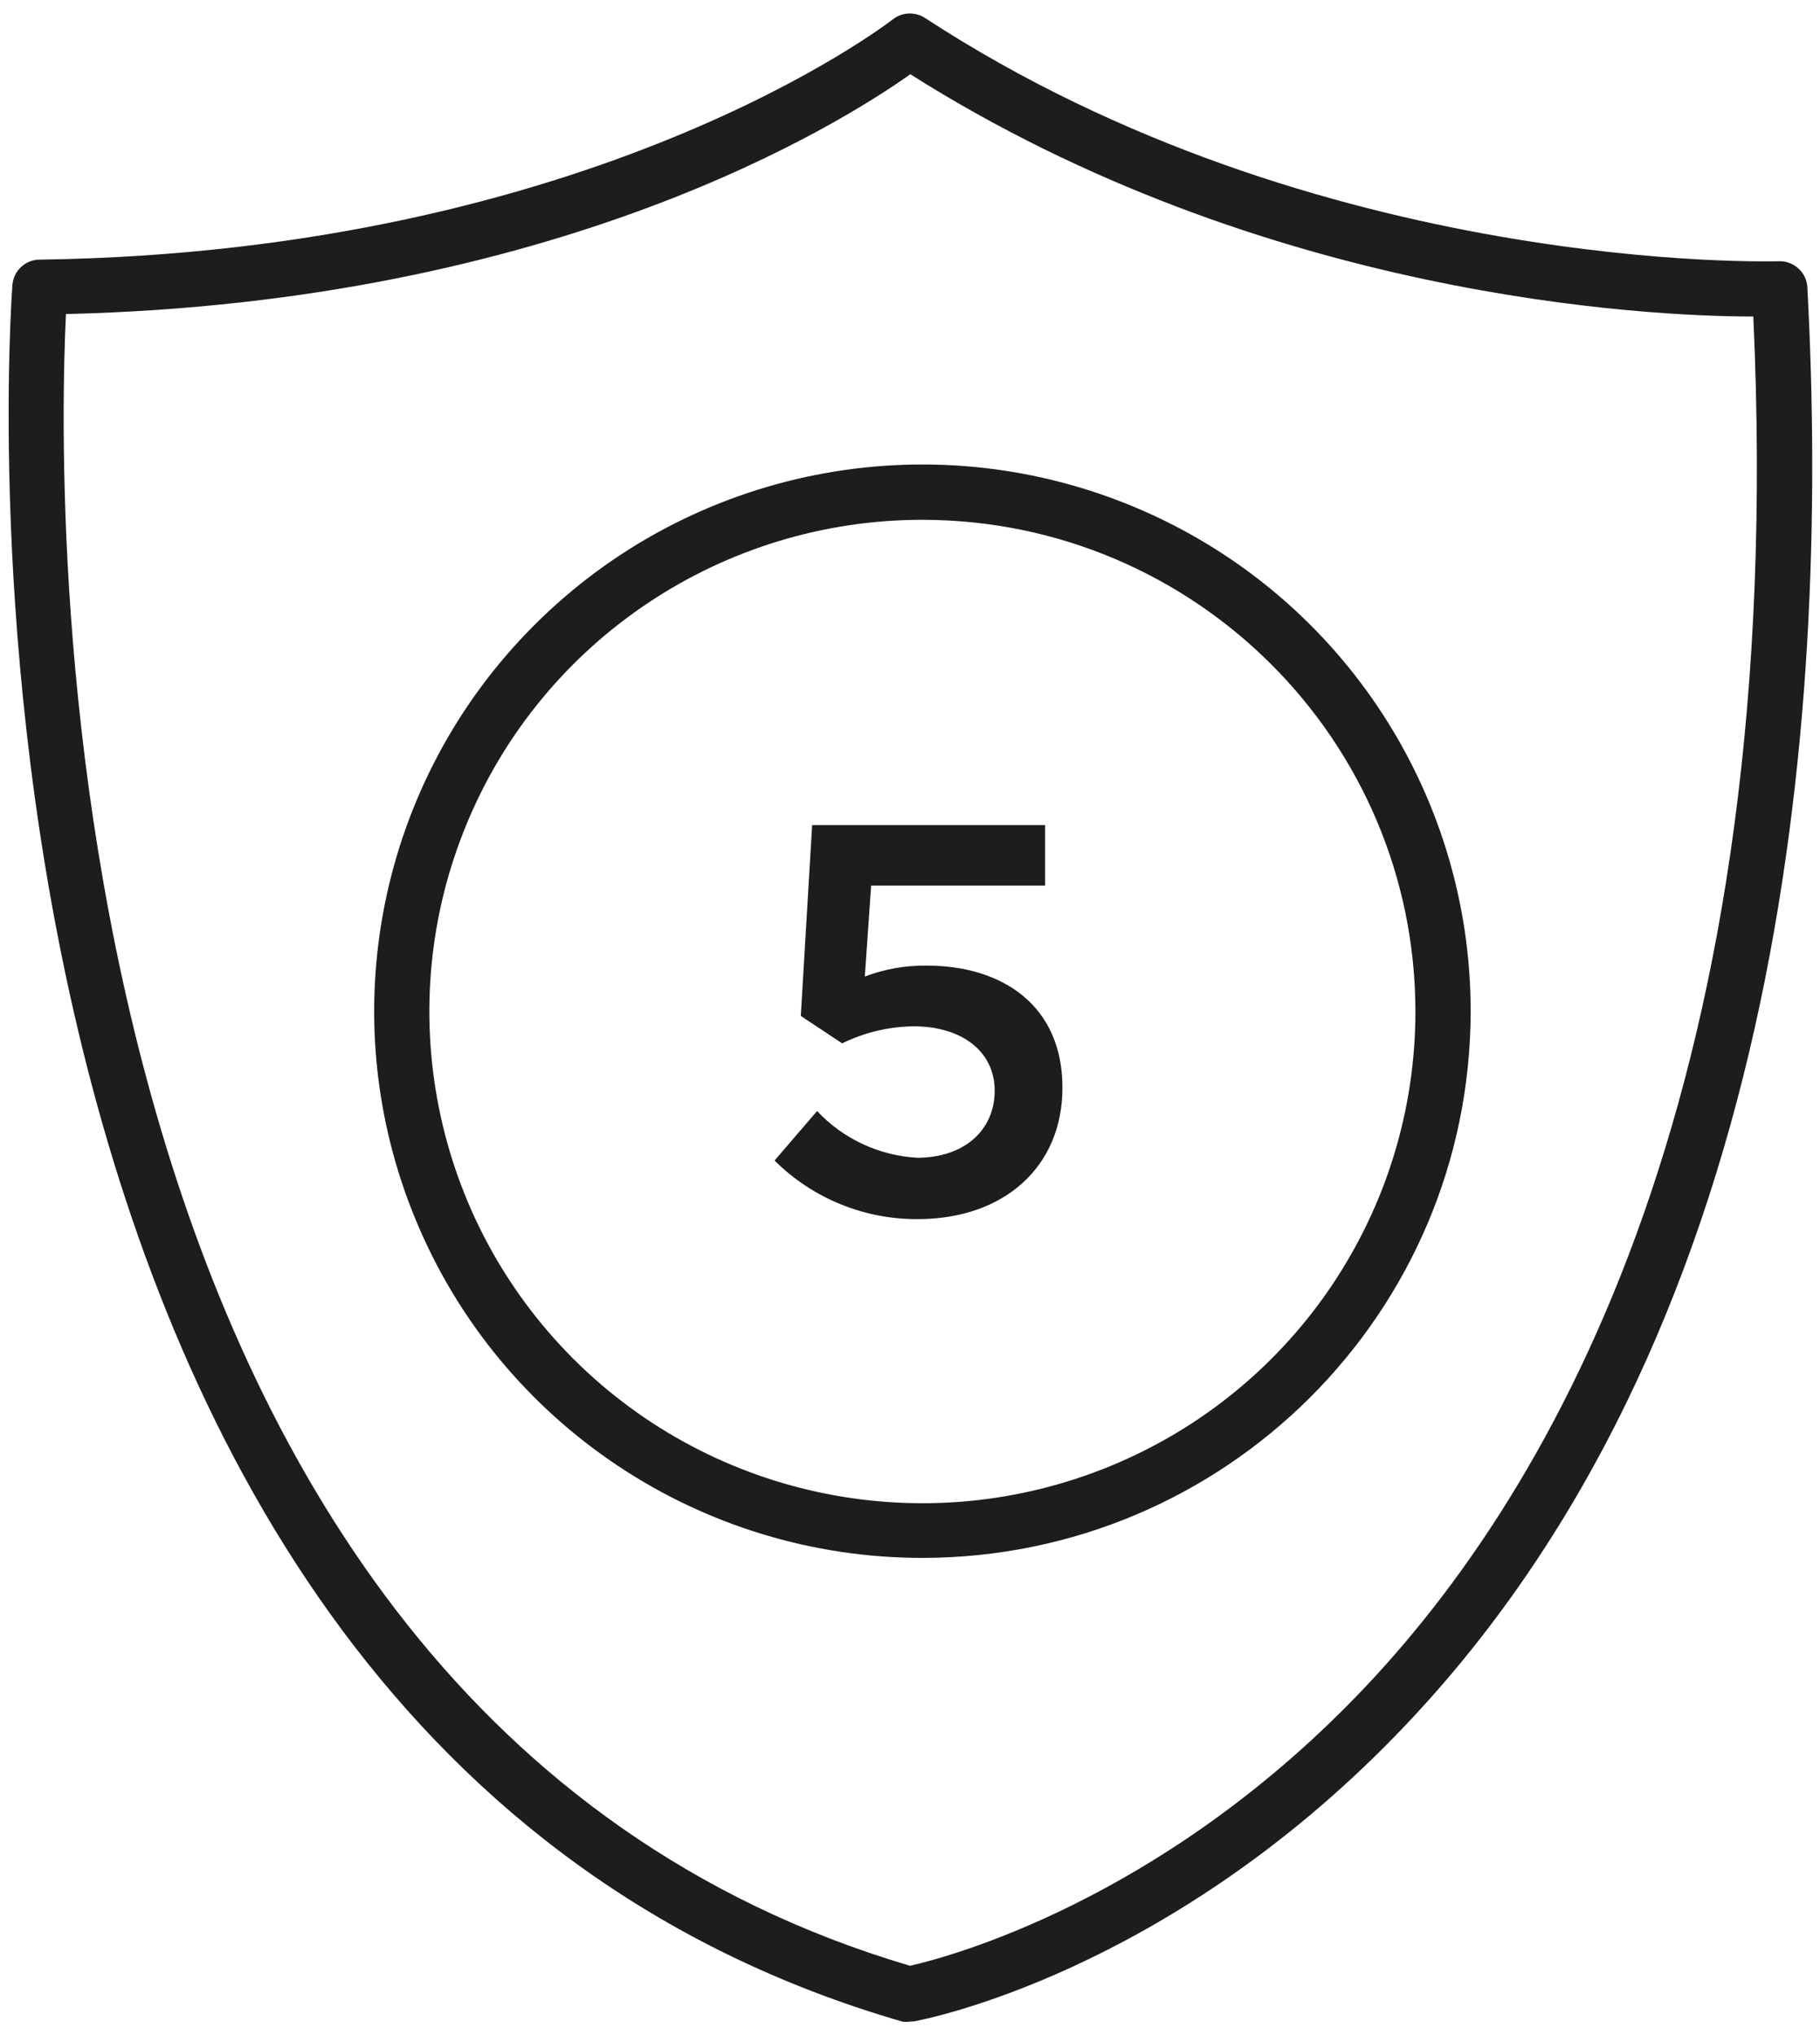 <svg xmlns:xlink="http://www.w3.org/1999/xlink" xmlns="http://www.w3.org/2000/svg" version="1.1" viewBox="0 0 17 19" height="19px" width="17px">
    <title>Icons__5 year warranty</title>
    <g fill-rule="evenodd" fill="none" stroke-width="1" stroke="none" id="Desktop-Creative-Concept">
        <g fill-rule="nonzero" fill="#1D1D1B" transform="translate(-1226, -872)" id="PDP---Icon-Update-2">
            <g transform="translate(1226, 872)" id="Icons__5-year-warranty">
                <path id="Shape" d="M8.5,18.874 C8.476,18.878 8.452,18.878 8.428,18.874 C-0.889,16.176 0.106,2.794 0.116,2.66 C0.127,2.526 0.239,2.423 0.373,2.424 C5.548,2.352 8.309,0.203 8.338,0.182 C8.424,0.113 8.546,0.107 8.639,0.167 C12.322,2.573 16.575,2.439 16.624,2.439 C16.761,2.439 16.875,2.546 16.882,2.683 C17.103,6.817 16.624,12.519 13.033,16.206 C10.87,18.43 8.631,18.854 8.539,18.872 L8.5,18.874 Z M0.616,2.932 C0.531,4.691 0.322,15.932 8.5,18.353 C8.855,18.273 10.818,17.755 12.68,15.826 C14.543,13.898 16.706,10.083 16.377,2.955 C15.393,2.955 11.805,2.783 8.503,0.693 C7.859,1.15 5.206,2.824 0.616,2.932 Z"></path>
                <path id="Shape" d="M8.618,14.545 C6.547,14.546 4.679,13.303 3.886,11.396 C3.092,9.489 3.53,7.293 4.994,5.833 C6.458,4.372 8.661,3.935 10.575,4.725 C12.489,5.515 13.737,7.376 13.737,9.441 C13.734,12.258 11.444,14.541 8.618,14.545 Z M8.618,4.853 C6.755,4.852 5.075,5.97 4.362,7.685 C3.648,9.401 4.042,11.376 5.359,12.69 C6.677,14.003 8.658,14.396 10.38,13.684 C12.101,12.973 13.222,11.298 13.221,9.441 C13.217,6.909 11.159,4.857 8.618,4.853 Z"></path>
                <path id="Path" d="M7.235,10.835 L7.632,10.373 C7.876,10.633 8.211,10.789 8.567,10.809 C9.005,10.809 9.291,10.553 9.291,10.183 L9.291,10.183 C9.291,9.813 8.979,9.582 8.536,9.582 C8.304,9.584 8.075,9.639 7.866,9.741 L7.48,9.485 L7.586,7.703 L9.762,7.703 L9.762,8.268 L8.137,8.268 L8.078,9.117 C8.262,9.047 8.457,9.013 8.655,9.015 C9.363,9.015 9.924,9.387 9.924,10.155 L9.924,10.155 C9.924,10.894 9.378,11.382 8.572,11.382 C8.071,11.385 7.59,11.188 7.235,10.835 L7.235,10.835 Z"></path>
            </g>
        </g>
    </g>
</svg>
